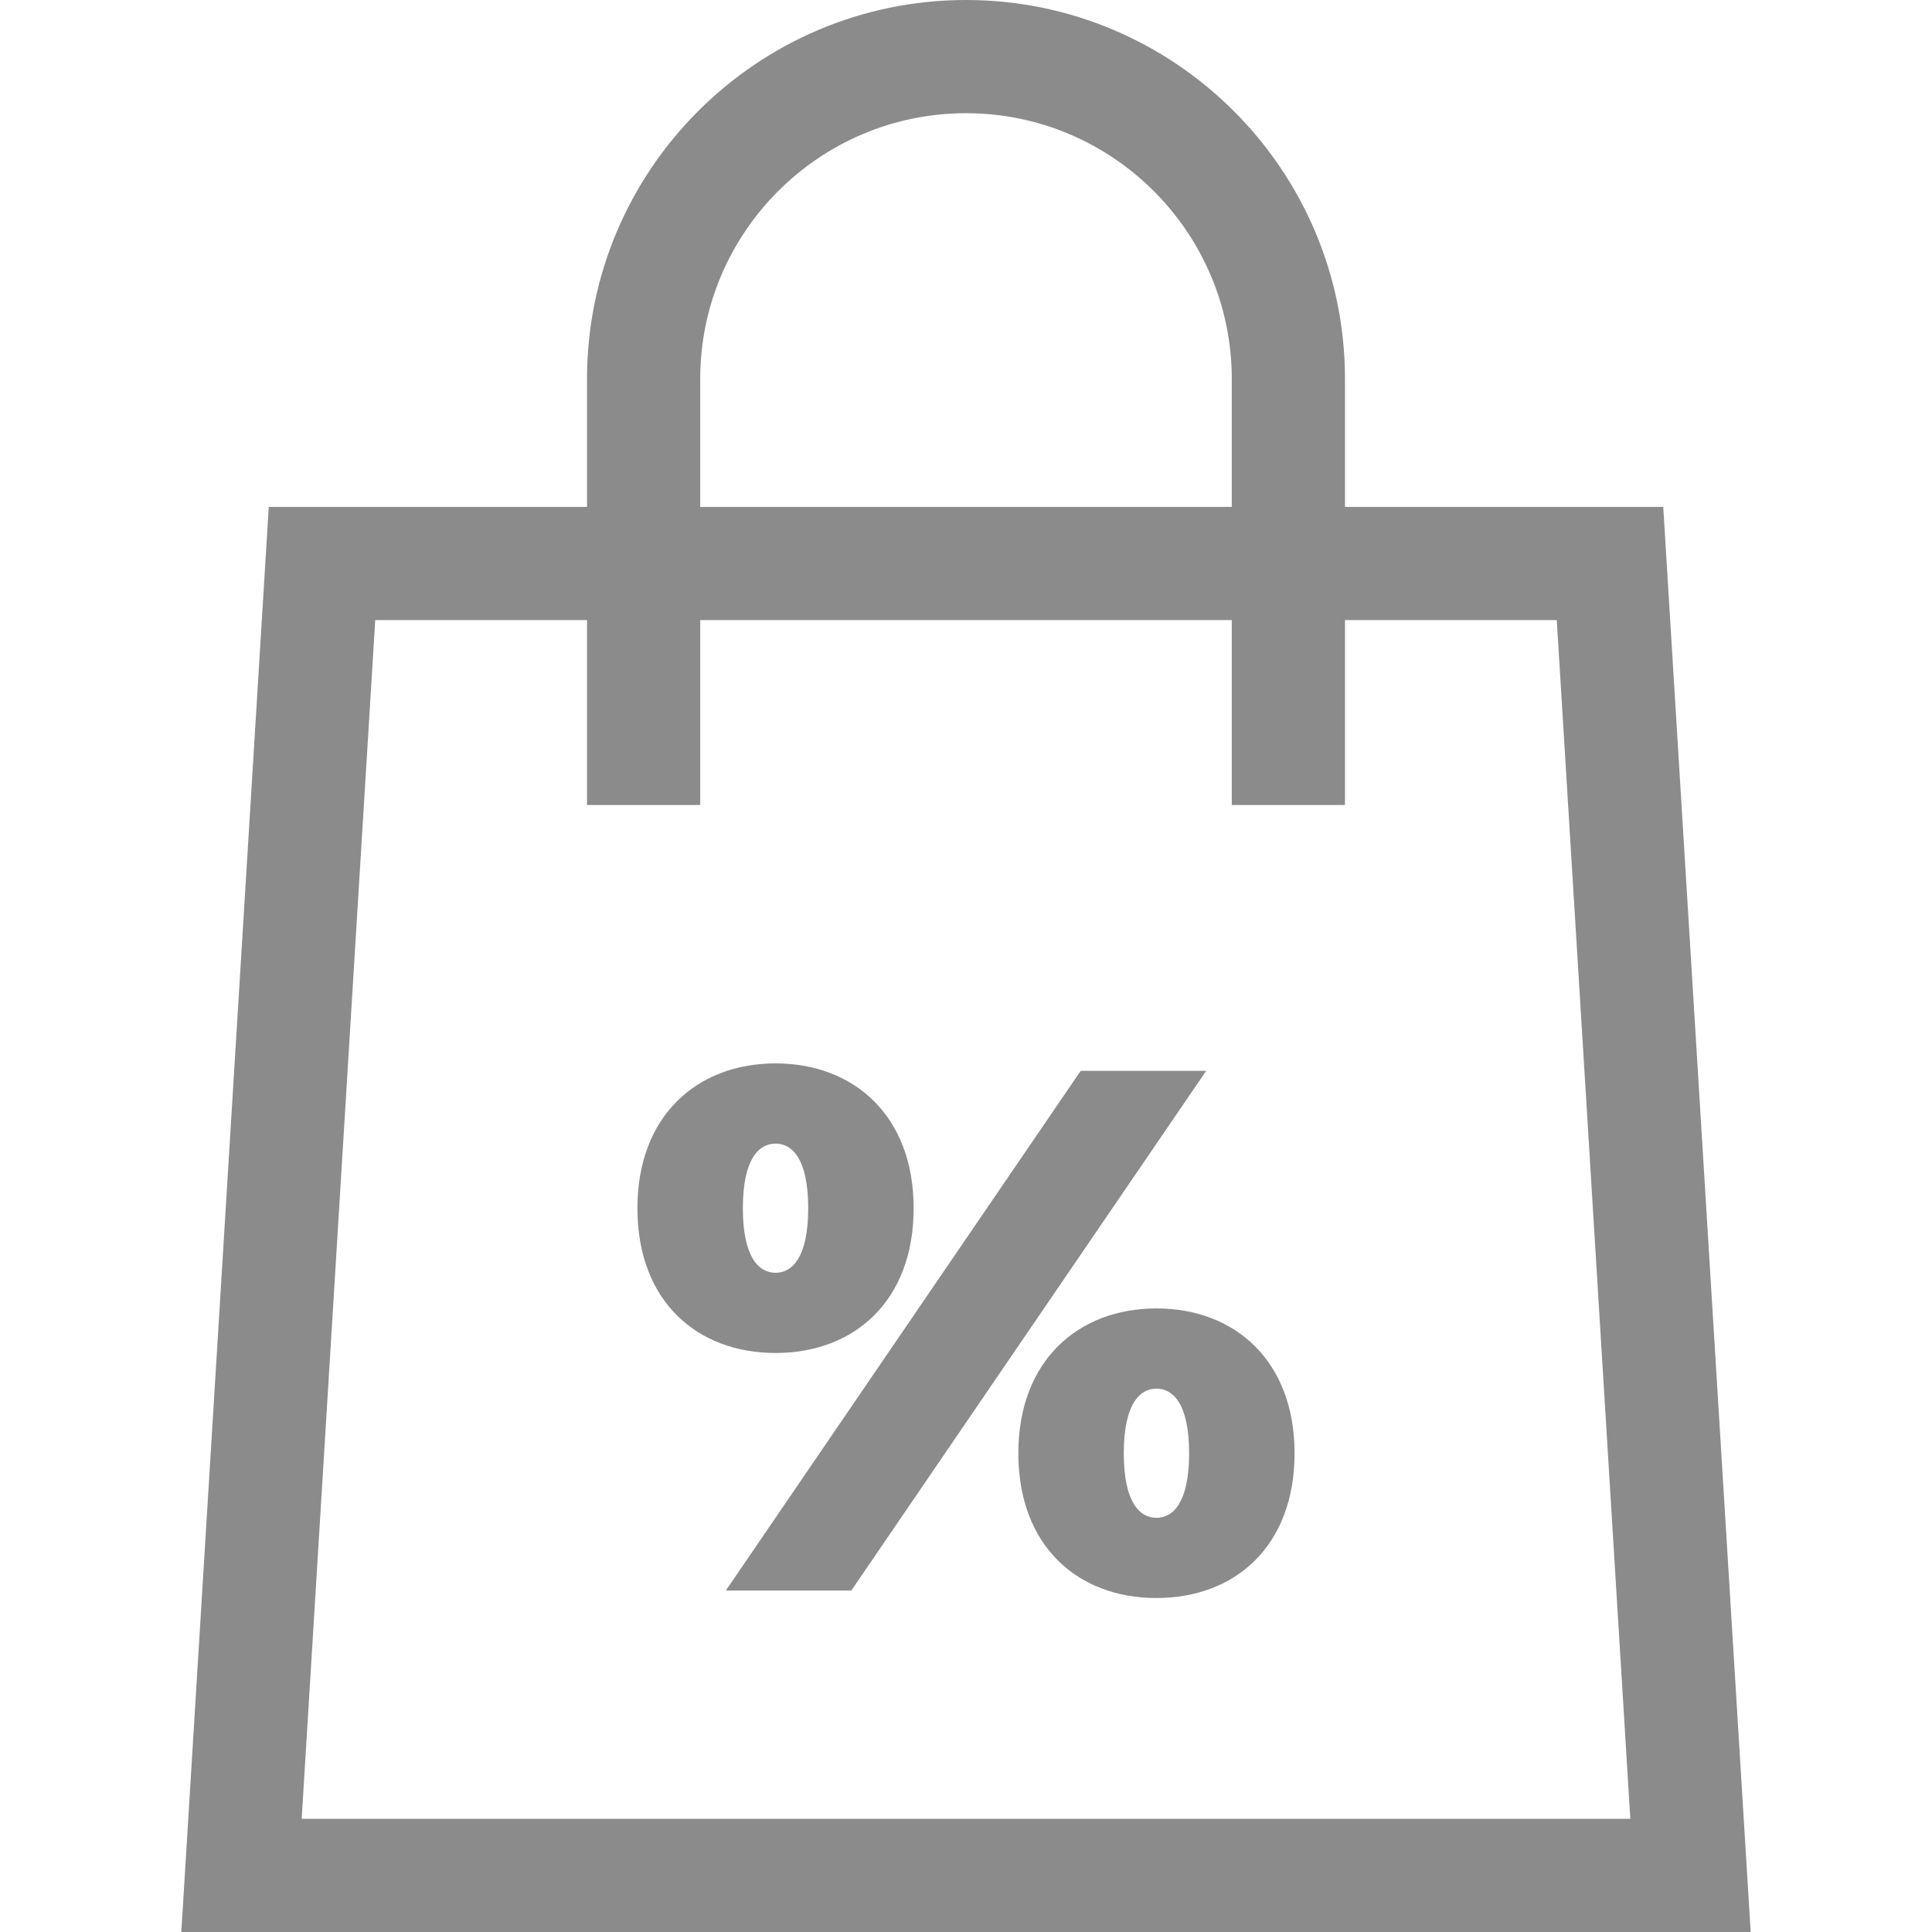 <?xml version="1.0"?>
<svg xmlns="http://www.w3.org/2000/svg" xmlns:xlink="http://www.w3.org/1999/xlink" xmlns:svgjs="http://svgjs.com/svgjs" version="1.1" width="512" height="512" x="0" y="0" viewBox="0 0 512 512" style="enable-background:new 0 0 512 512" xml:space="preserve" class=""><g>
<g xmlns="http://www.w3.org/2000/svg">
	<path d="M440.774,134.333h-84.34v-33.899C356.435,45.055,311.379,0,256,0c-55.38,0-100.435,45.055-100.435,100.435v33.899h-84.34   L48.051,512h415.897L440.774,134.333z M185.565,213.333v-49h140.87v49h30v-49h56.124L432.051,482H79.949l19.492-317.667h56.124v49   H185.565z M185.565,100.435C185.565,61.597,217.162,30,256,30s70.435,31.597,70.435,70.435v33.899h-140.87V100.435z" fill="#8b8b8b" data-original="#000000" style="" class=""/>
	<polygon points="225.597,421.524 319.656,283.78 286.401,283.78 192.341,421.524  " fill="#8b8b8b" data-original="#000000" style="" class=""/>
	<path d="M205.525,358.555c20.858,0,36.601-13.774,36.601-38.372c0-24.4-15.742-38.371-36.601-38.371s-36.601,13.971-36.601,38.371   C168.925,344.78,184.667,358.555,205.525,358.555z M205.525,303.064c4.329,0,8.658,3.936,8.658,17.12   c0,13.184-4.329,17.12-8.658,17.12c-4.329,0-8.658-3.936-8.658-17.12C196.867,306.999,201.196,303.064,205.525,303.064z" fill="#8b8b8b" data-original="#000000" style="" class=""/>
	<path d="M269.872,385.12c0,24.597,15.742,38.372,36.601,38.372s36.601-13.774,36.601-38.372c0-24.4-15.742-38.372-36.601-38.372   S269.872,360.72,269.872,385.12z M315.13,385.12c0,13.184-4.329,17.12-8.658,17.12s-8.658-3.936-8.658-17.12   c0-13.184,4.329-17.12,8.658-17.12S315.13,371.936,315.13,385.12z" fill="#8b8b8b" data-original="#000000" style="" class=""/>
</g>















</g></svg>
